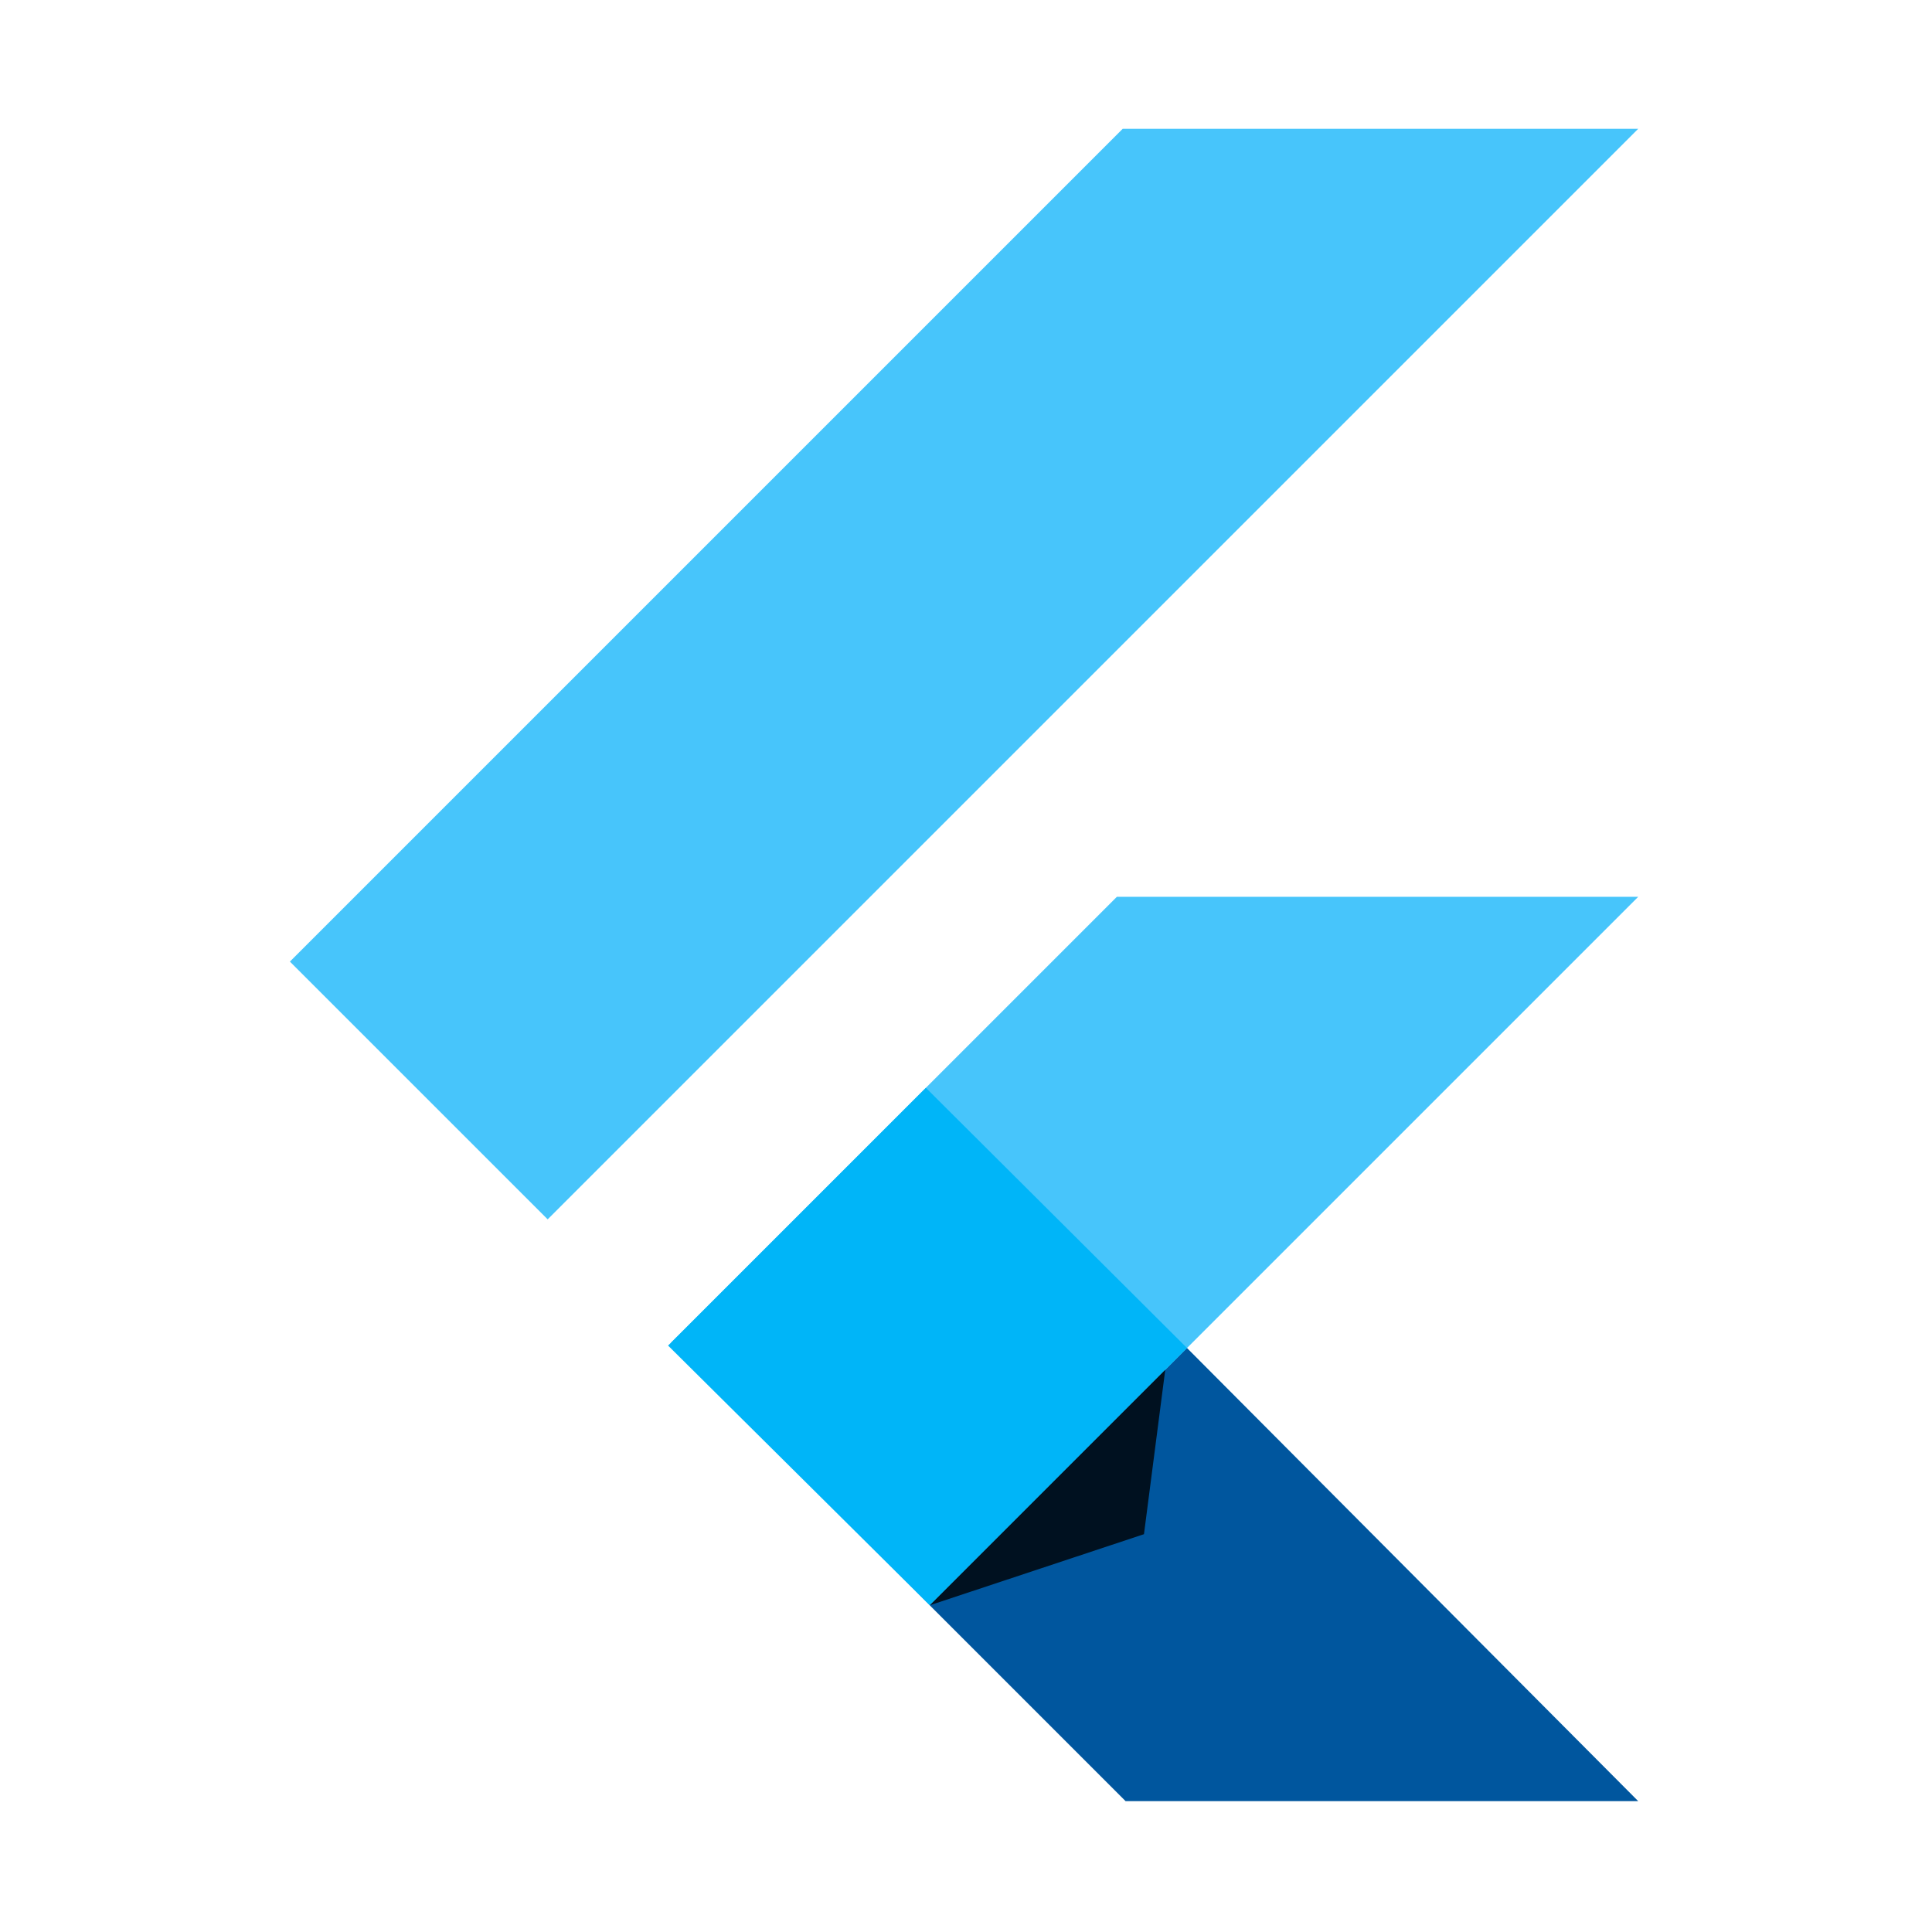 <svg width="120" height="120" viewBox="0 0 120 120" fill="none" xmlns="http://www.w3.org/2000/svg">
<rect width="120" height="120" fill="white"/>
<path d="M69.733 8L18.006 59.726L34.017 75.736L101.753 8H69.733Z" fill="#47C5FB"/>
<path d="M69.372 55.701L41.676 83.397L57.747 99.707L73.727 83.727L101.753 55.701H69.372Z" fill="#47C5FB"/>
<path d="M57.747 99.707L69.913 111.873H101.753L73.727 83.727L57.747 99.707Z" fill="#00569E"/>
<path d="M41.496 83.576L57.507 67.566L73.727 83.727L57.747 99.707L41.496 83.576Z" fill="#00B5F8"/>
<path d="M57.747 99.707L71.054 95.291L72.376 85.078L57.747 99.707Z" fill="url(#paint0_linear_1336_3541)" fill-opacity="0.8"/>
<defs>
<linearGradient id="paint0_linear_1336_3541" x1="115.555" y1="479.958" x2="1168.02" y2="859.215" gradientUnits="userSpaceOnUse">
<stop/>
<stop offset="1" stop-opacity="0"/>
</linearGradient>
</defs>
</svg>
